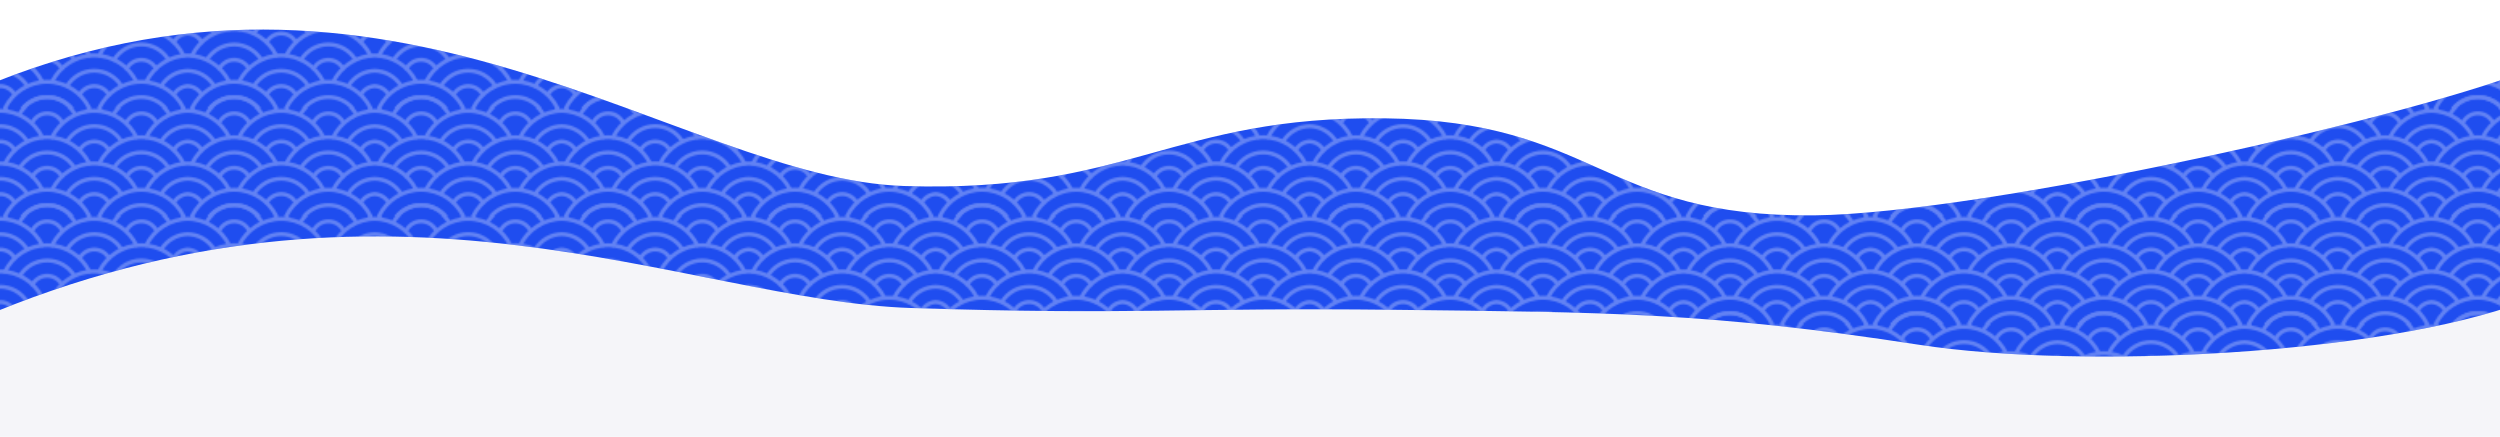 <svg xmlns="http://www.w3.org/2000/svg" xmlns:xlink="http://www.w3.org/1999/xlink" x="0px" y="0px"
	 viewBox="0 0 1551 271" xml:space="preserve">
<rect x="-9" y="135.5" fill="#F5F5F9" width="1568" height="185.5"/>
<path fill="none" d="M565.4,191.1c139.2,4.5,167.4-0.4,299.2,1.1s195.7,1.6,326,21.7c101.6,15.6,287,6,375-26.6l12-147.3
	c-74.2,31.8-346.5,92.4-451.9,93.6C993.8,135,990.8,75,859,73.4s-158.7,46.5-298,42C421.8,111,241-53.7-15,55.9v142.6
	C241,88.9,426.1,186.5,565.4,191.1z"/>
<path fill="#1F4DEF" d="M565.4,191.1c139.2,4.5,167.4-0.4,299.2,1.1s195.7,1.6,326,21.7c101.6,15.6,287,6,375-26.6l12-147.3
	c-74.2,31.8-346.5,92.4-451.9,93.6C993.8,135,990.8,75,859,73.4s-158.7,46.5-298,42C421.8,111,241-53.7-15,55.9v142.6
	C241,88.9,426.1,186.5,565.4,191.1z"/>
<path fill="url(#pattern0)" d="M565.4,191.1c139.2,4.5,167.4-0.4,299.2,1.1s195.7,1.6,326,21.7c101.6,15.6,287,6,375-26.6l12-147.3
	c-74.2,31.8-346.5,92.4-451.9,93.6C993.8,135,990.8,75,859,73.4s-158.7,46.5-298,42C421.8,111,241-53.7-15,55.9v142.6
	C241,88.9,426.1,186.5,565.4,191.1z"/>
<defs>
	<pattern id="pattern0" patternUnits="userSpaceOnUse" width="116" height="67"> 
		<use xlink:href="#image0"/>
	</pattern>
	<svg id="image0" width="117" height="67" viewBox="0 0 117 67" fill="none" xmlns="http://www.w3.org/2000/svg">
		<g clip-path="url(#clip0)" opacity="0.3">
		<path d="M118.03 -0.436H-1V68.329H118.03V-0.436Z" fill="transparent"/>
		<path d="M32.309 18.136C37.1 8.431 47.012 1.789 58.479 1.789C69.92 1.789 79.833 8.431 84.623 18.11" stroke="#fff" stroke-width="2.5" stroke-miterlimit="10" stroke-linecap="round" stroke-linejoin="round"/>
		<path d="M41.61 20.71C45.101 15.021 51.344 11.237 58.453 11.237C65.563 11.237 71.78 15.021 75.297 20.684" stroke="#fff" stroke-width="2.5" stroke-miterlimit="10" stroke-linecap="round" stroke-linejoin="round"/>
		<path d="M49.458 26.039C51.267 22.898 54.631 20.787 58.479 20.787C62.327 20.787 65.69 22.898 67.474 26.039" stroke="#fff" stroke-width="2.5" stroke-miterlimit="10" stroke-linecap="round" stroke-linejoin="round"/>
		<path d="M3.107 34.456C7.898 24.777 17.81 18.11 29.251 18.11C40.693 18.11 50.58 24.752 55.396 34.405" stroke="#fff" stroke-width="2.5" stroke-miterlimit="10" stroke-linecap="round" stroke-linejoin="round"/>
		<path d="M12.459 36.954C15.975 31.342 22.167 27.609 29.251 27.609C36.31 27.609 42.476 31.316 46.018 36.928" stroke="#fff" stroke-width="2.5" stroke-miterlimit="10" stroke-linecap="round" stroke-linejoin="round"/>
		<path d="M20.231 42.385C22.014 39.245 25.404 37.108 29.251 37.108C33.099 37.108 36.463 39.219 38.272 42.359" stroke="#fff" stroke-width="2.5" stroke-miterlimit="10" stroke-linecap="round" stroke-linejoin="round"/>
		<path d="M61.588 34.354C66.404 24.7 76.291 18.11 87.707 18.11C99.173 18.11 109.086 24.777 113.876 34.456" stroke="#fff" stroke-width="2.5" stroke-miterlimit="10" stroke-linecap="round" stroke-linejoin="round"/>
		<path d="M70.837 37.056C74.328 31.367 80.572 27.583 87.681 27.583C94.739 27.583 100.931 31.316 104.448 36.928" stroke="#fff" stroke-width="2.5" stroke-miterlimit="10" stroke-linecap="round" stroke-linejoin="round"/>
		<path d="M78.66 42.437C80.444 39.27 83.833 37.134 87.706 37.134C91.58 37.134 94.943 39.27 96.727 42.411" stroke="#fff" stroke-width="2.5" stroke-miterlimit="10" stroke-linecap="round" stroke-linejoin="round"/>
		<path d="M32.334 50.674C37.151 41.021 47.038 34.379 58.453 34.379C69.895 34.379 79.807 41.021 84.598 50.7" stroke="#fff" stroke-width="2.5" stroke-miterlimit="10" stroke-linecap="round" stroke-linejoin="round"/>
		<path d="M41.661 53.249C45.177 47.611 51.395 43.878 58.453 43.878C65.512 43.878 71.704 47.611 75.22 53.223" stroke="#fff" stroke-width="2.5" stroke-miterlimit="10" stroke-linecap="round" stroke-linejoin="round"/>
		<path d="M49.484 58.603C51.293 55.488 54.631 53.403 58.453 53.403C62.301 53.403 65.639 55.488 67.448 58.629" stroke="#fff" stroke-width="2.5" stroke-miterlimit="10" stroke-linecap="round" stroke-linejoin="round"/>
		<path d="M0.024 34.405C11.44 34.405 21.326 41.021 26.142 50.649" stroke="#fff" stroke-width="2.5" stroke-miterlimit="10" stroke-linecap="round" stroke-linejoin="round"/>
		<path d="M0.024 43.878C7.082 43.878 13.274 47.611 16.791 53.223" stroke="#fff" stroke-width="2.5" stroke-miterlimit="10" stroke-linecap="round" stroke-linejoin="round"/>
		<path d="M0.024 53.403C3.846 53.403 7.159 55.462 8.993 58.577" stroke="#fff" stroke-width="2.5" stroke-miterlimit="10" stroke-linecap="round" stroke-linejoin="round"/>
		<path d="M90.764 50.726C95.555 41.047 105.467 34.405 116.908 34.405" stroke="#fff" stroke-width="2.5" stroke-miterlimit="10" stroke-linecap="round" stroke-linejoin="round"/>
		<path d="M100.065 53.352C103.556 47.663 109.799 43.878 116.908 43.878" stroke="#fff" stroke-width="2.5" stroke-miterlimit="10" stroke-linecap="round" stroke-linejoin="round"/>
		<path d="M107.913 58.629C109.723 55.514 113.061 53.403 116.908 53.403" stroke="#fff" stroke-width="2.5" stroke-miterlimit="10" stroke-linecap="round" stroke-linejoin="round"/>
		<path d="M61.562 67.047C66.353 57.393 76.265 50.752 87.706 50.752C99.122 50.752 109.009 57.367 113.825 66.995" stroke="#fff" stroke-width="2.5" stroke-miterlimit="10" stroke-linecap="round" stroke-linejoin="round"/>
		<path d="M72.8 67.021C76.444 62.851 81.769 60.225 87.681 60.225C93.618 60.225 98.969 62.876 102.613 67.047" stroke="#fff" stroke-width="2.5" stroke-miterlimit="10" stroke-linecap="round" stroke-linejoin="round"/>
		<path d="M3.158 66.944C7.974 57.316 17.861 50.726 29.251 50.726C40.667 50.726 50.554 57.342 55.37 66.995" stroke="#fff" stroke-width="2.5" stroke-miterlimit="10" stroke-linecap="round" stroke-linejoin="round"/>
		<path d="M14.344 67.021C17.988 62.851 23.314 60.225 29.251 60.225C35.188 60.225 40.514 62.851 44.133 67.021" stroke="#fff" stroke-width="2.5" stroke-miterlimit="10" stroke-linecap="round" stroke-linejoin="round"/>
		<path d="M0.024 1.763C11.491 1.763 21.403 8.431 26.194 18.136" stroke="#fff" stroke-width="2.5" stroke-miterlimit="10" stroke-linecap="round" stroke-linejoin="round"/>
		<path d="M0.024 11.262C7.133 11.262 13.376 15.047 16.867 20.71" stroke="#fff" stroke-width="2.5" stroke-miterlimit="10" stroke-linecap="round" stroke-linejoin="round"/>
		<path d="M0.024 20.787C3.897 20.787 7.261 22.924 9.044 26.064" stroke="#fff" stroke-width="2.5" stroke-miterlimit="10" stroke-linecap="round" stroke-linejoin="round"/>
		<path d="M90.764 18.11C95.555 8.431 105.467 1.763 116.934 1.763" stroke="#fff" stroke-width="2.5" stroke-miterlimit="10" stroke-linecap="round" stroke-linejoin="round"/>
		<path d="M100.04 20.762C103.531 15.047 109.799 11.262 116.909 11.262" stroke="#fff" stroke-width="2.5" stroke-miterlimit="10" stroke-linecap="round" stroke-linejoin="round"/>
		<path d="M107.913 26.013C109.723 22.872 113.061 20.787 116.908 20.787" stroke="#fff" stroke-width="2.5" stroke-miterlimit="10" stroke-linecap="round" stroke-linejoin="round"/>
		<path d="M61.62 0.967C66.41 -8.686 76.323 -15.328 87.764 -15.328C99.18 -15.328 109.067 -8.712 113.883 0.916" stroke="#fff" stroke-width="2.5" stroke-miterlimit="10" stroke-linecap="round" stroke-linejoin="round"/>
		<path d="M3.215 0.864C8.031 -8.764 17.918 -15.354 29.309 -15.354C40.724 -15.354 50.611 -8.738 55.428 0.916" stroke="#fff" stroke-width="2.5" stroke-miterlimit="10" stroke-linecap="round" stroke-linejoin="round"/>
		<path d="M12.484 69.569C16.001 63.958 22.193 60.225 29.277 60.225C36.335 60.225 42.502 63.932 46.044 69.544" stroke="#fff" stroke-width="2.5" stroke-miterlimit="10" stroke-linecap="round" stroke-linejoin="round"/>
		<path d="M12.484 3.154C16.001 -2.458 22.193 -6.191 29.277 -6.191C36.335 -6.191 42.502 -2.484 46.044 3.128" stroke="#fff" stroke-width="2.5" stroke-miterlimit="10" stroke-linecap="round" stroke-linejoin="round"/>
		<path d="M20.256 8.585C22.04 5.445 25.429 3.308 29.277 3.308C33.124 3.308 36.488 5.419 38.297 8.559" stroke="#fff" stroke-width="2.5" stroke-miterlimit="10" stroke-linecap="round" stroke-linejoin="round"/>
		<path d="M70.952 3.154C74.469 -2.458 80.661 -6.191 87.745 -6.191C94.803 -6.191 100.97 -2.484 104.512 3.128" stroke="#fff" stroke-width="2.5" stroke-miterlimit="10" stroke-linecap="round" stroke-linejoin="round"/>
		<path d="M78.724 8.585C80.508 5.445 83.897 3.308 87.745 3.308C91.592 3.308 94.956 5.419 96.765 8.559" stroke="#fff" stroke-width="2.5" stroke-miterlimit="10" stroke-linecap="round" stroke-linejoin="round"/>
		</g>
		<defs>
		<clipPath id="clip0">
		<rect x="-1" y="-7" width="119" height="78" fill="white"/>
		</clipPath>
		</defs>
	</svg>
</defs>
</svg>
